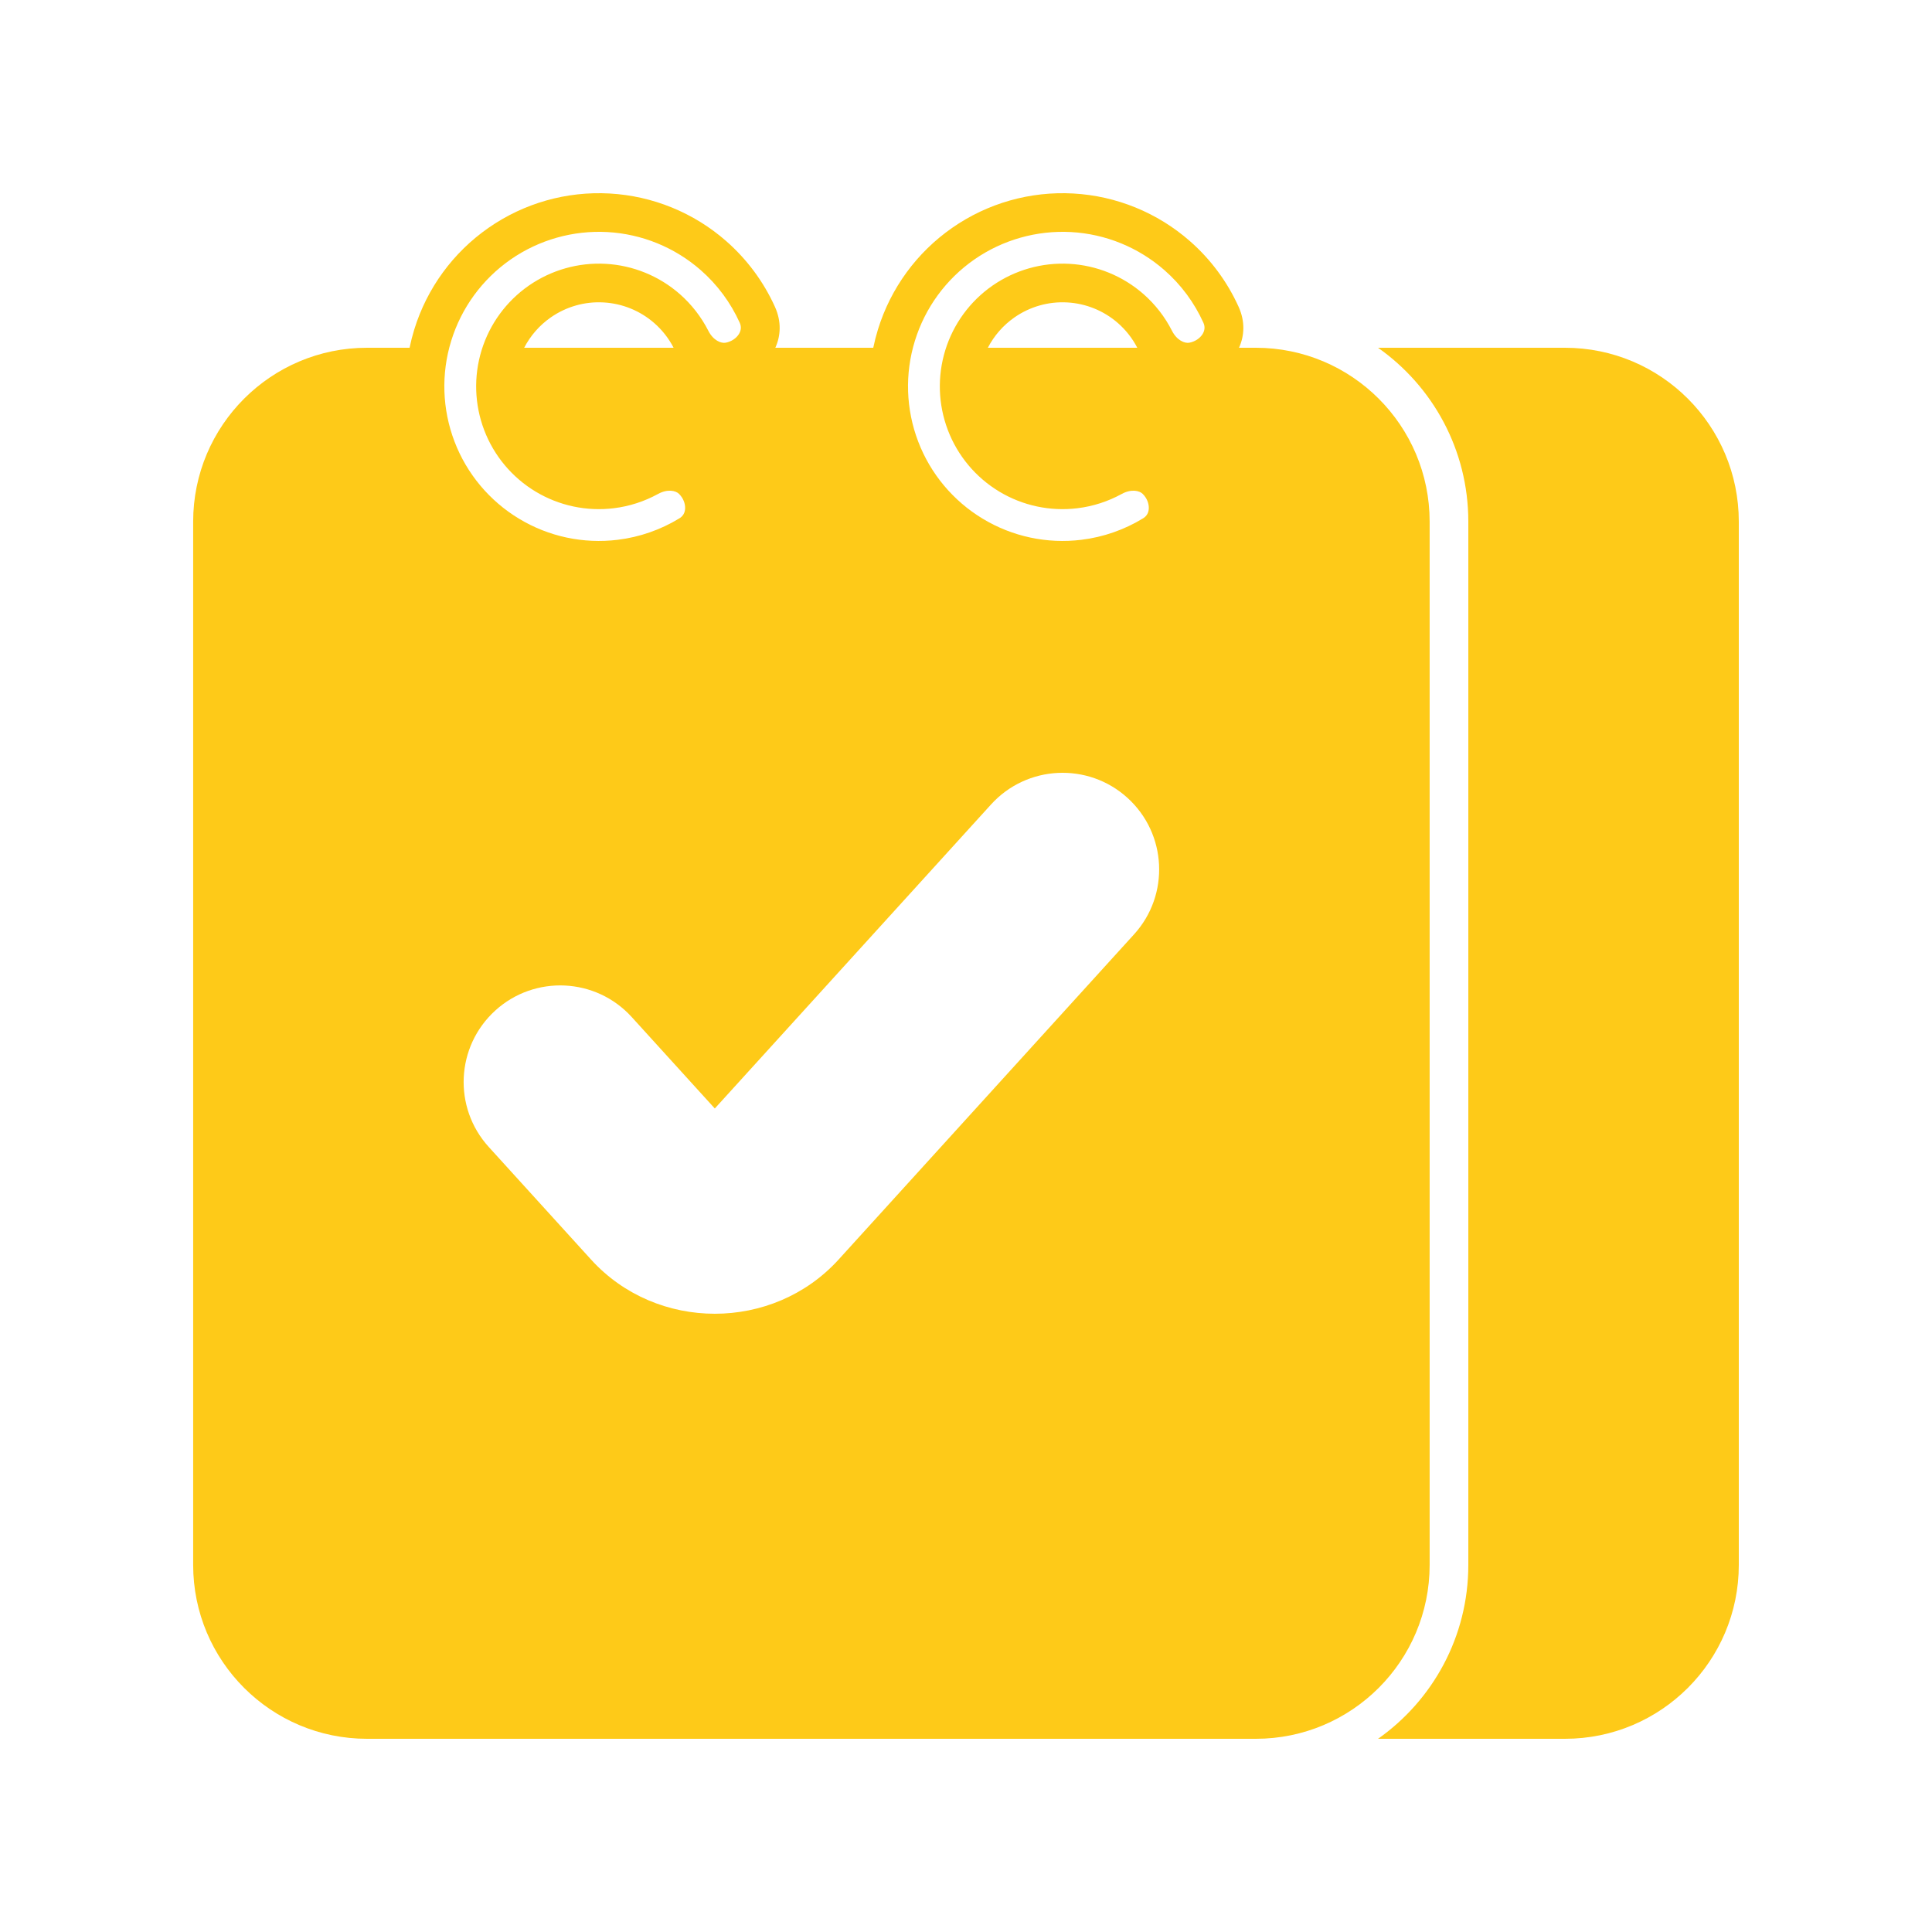 <svg width="52" height="52" viewBox="0 0 52 52" fill="none" xmlns="http://www.w3.org/2000/svg"><path fill-rule="evenodd" clip-rule="evenodd" d="M13.149 6.132C14.102 5.468 15.25 5.143 16.409 5.208C17.569 5.273 18.673 5.724 19.546 6.489C20.108 6.982 20.554 7.586 20.858 8.259C21.036 8.653 21.015 9.036 20.868 9.36H23.504C23.538 9.195 23.58 9.031 23.63 8.868C23.972 7.758 24.676 6.795 25.629 6.132C26.582 5.468 27.73 5.143 28.889 5.208C30.049 5.273 31.153 5.724 32.026 6.489C32.589 6.982 33.034 7.586 33.338 8.259C33.516 8.653 33.495 9.036 33.348 9.36H33.799C36.384 9.36 38.479 11.455 38.479 14.04V42.12C38.479 44.705 36.384 46.8 33.799 46.8H9.879C7.295 46.8 5.199 44.705 5.199 42.12V14.04C5.199 11.455 7.295 9.36 9.879 9.36H11.024C11.058 9.195 11.1 9.031 11.15 8.868C11.492 7.758 12.196 6.795 13.149 6.132ZM16.351 6.246C15.424 6.195 14.505 6.455 13.743 6.985C12.98 7.516 12.417 8.287 12.144 9.175C11.87 10.062 11.902 11.016 12.233 11.884C12.564 12.752 13.177 13.484 13.973 13.963C14.768 14.443 15.702 14.642 16.624 14.529C17.217 14.457 17.784 14.258 18.288 13.95C18.387 13.889 18.436 13.798 18.44 13.683C18.445 13.559 18.394 13.41 18.276 13.293C18.189 13.205 17.968 13.154 17.711 13.295C17.344 13.496 16.941 13.628 16.52 13.679C15.788 13.769 15.046 13.611 14.414 13.23C13.782 12.849 13.296 12.268 13.033 11.579C12.77 10.889 12.745 10.132 12.962 9.427C13.179 8.722 13.626 8.11 14.232 7.688C14.838 7.267 15.567 7.06 16.303 7.101C17.04 7.142 17.742 7.429 18.297 7.915C18.615 8.195 18.875 8.53 19.065 8.903C19.198 9.165 19.409 9.247 19.531 9.224C19.694 9.193 19.82 9.099 19.886 8.994C19.947 8.896 19.958 8.793 19.91 8.687C19.667 8.149 19.311 7.665 18.861 7.271C18.162 6.659 17.279 6.298 16.351 6.246ZM17.611 8.697C17.826 8.885 18.001 9.11 18.13 9.36H14.108C14.277 9.035 14.522 8.753 14.826 8.542C15.241 8.253 15.741 8.111 16.245 8.14C16.75 8.168 17.231 8.364 17.611 8.697ZM30.61 9.36H26.588C26.757 9.035 27.002 8.753 27.306 8.542C27.721 8.253 28.221 8.111 28.726 8.14C29.23 8.168 29.711 8.364 30.091 8.697C30.305 8.885 30.481 9.11 30.61 9.36ZM28.831 6.246C27.904 6.195 26.985 6.455 26.223 6.985C25.46 7.516 24.897 8.287 24.624 9.175C24.35 10.062 24.382 11.016 24.713 11.884C25.044 12.752 25.657 13.484 26.453 13.963C27.248 14.443 28.182 14.642 29.104 14.529C29.697 14.457 30.264 14.258 30.768 13.95C30.867 13.889 30.916 13.798 30.92 13.683C30.925 13.559 30.874 13.41 30.756 13.293C30.669 13.205 30.448 13.154 30.191 13.295C29.824 13.496 29.421 13.628 29 13.679C28.268 13.769 27.526 13.611 26.894 13.23C26.262 12.849 25.776 12.268 25.513 11.579C25.25 10.889 25.225 10.132 25.442 9.427C25.659 8.722 26.106 8.11 26.712 7.688C27.318 7.267 28.047 7.06 28.784 7.101C29.52 7.142 30.222 7.429 30.777 7.915C31.095 8.195 31.355 8.53 31.544 8.903C31.678 9.165 31.889 9.247 32.011 9.224C32.174 9.193 32.3 9.099 32.366 8.994C32.427 8.896 32.438 8.793 32.39 8.687C32.147 8.149 31.791 7.665 31.341 7.271C30.642 6.659 29.759 6.298 28.831 6.246ZM26.675 21.651C27.641 20.589 29.285 20.51 30.348 21.476C31.41 22.441 31.489 24.086 30.523 25.148L22.571 33.901C20.803 35.846 17.676 35.846 15.908 33.901L13.155 30.871C12.189 29.808 12.268 28.164 13.331 27.198C14.393 26.233 16.038 26.311 17.003 27.374L19.239 29.835L26.675 21.651Z" fill="#FECA18"/><path d="M37.09 9.36C38.56 10.395 39.52 12.105 39.52 14.04V42.12C39.52 44.054 38.56 45.765 37.09 46.8H42.12C44.705 46.8 46.8 44.705 46.8 42.12V14.04C46.8 11.455 44.705 9.36 42.12 9.36H37.09Z" fill="#FECA18"/></svg>